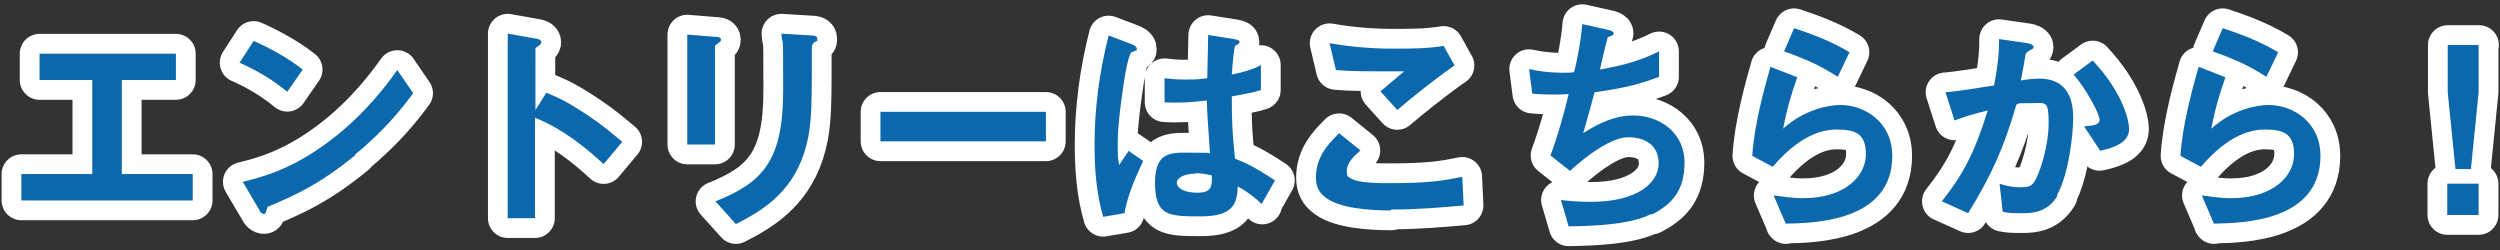 <?xml version="1.0" encoding="UTF-8"?>
<svg xmlns="http://www.w3.org/2000/svg" version="1.1" viewBox="0 0 550 55">
  <rect x="0" y="0" width="550" height="55" fill="#333333" stroke="none"/>
  <defs>
    <style>
      .cls-1 {
        fill: #0c68ac;
      }

      .cls-2 {
        fill: #fff;
      }

      .cls-3 {
        fill: none;
        stroke: #fff;
        stroke-linecap: round;
        stroke-linejoin: round;
        stroke-width: 8.7px;
      }
    </style>
  </defs>
  <!-- Generator: Adobe Illustrator 28.7.1, SVG Export Plug-In . SVG Version: 1.2.0 Build 142)  -->
  <g>
    <g id="a">
      <g>
        <path class="cls-2" d="M4.7,44.1v-5.8h15.6v-20.7h-11.6v-5.8h30v5.8h-11.9v20.7h15.6v5.8s-37.7,0-37.7,0Z"/>
        <path class="cls-2" d="M63.2,20.2c-2.9-2.4-6.4-4.6-10.5-6.4l3.1-4.8c3.4,1.5,7.5,3.7,10.8,6.3l-3.4,4.9h0ZM78.2,34.1c-8.1,6.6-13,8.7-19.3,11.4-.3.7-.4,1.6-.8,1.6s-.8-.3-1.1-1l-3.6-6.1c4.1-1,10.8-2.7,19-8.9,7.8-5.8,12.8-12.6,15-15.7l3.5,5.1c-2,2.7-6,8-12.8,13.5h0Z"/>
        <path class="cls-2" d="M132.8,36.1c-3.8-3.5-8.9-7.7-15.1-10.2v22.1h-6V7.4l6.2,1.1c.2,0,1.2.2,1.2.8s-1.3,1.1-1.3,1.4v13.5l2.4-3.8c2.6,1.1,4.3,1.8,8.7,4.7,4.1,2.7,5.9,4.4,8,6.1l-4.1,4.9h0Z"/>
        <path class="cls-2" d="M158.1,9.4c-.8.6-.8.6-.8.8v21.6h-6.1V7.6l6.1.5c.4,0,1.3,0,1.3.6s-.3.5-.5.7ZM179.3,9.1c-.7.7-.7.8-.7,2.3,0,.5,0,2.8,0,3.3,0,10-.1,14-1.7,19-3,9.1-9.7,12.9-15,15.6l-4.5-5c10.5-4.2,14.9-9,14.9-24.5s-.1-8.4-.4-12.4l6.6.4c.3,0,1.3,0,1.3.7s0,.4-.6.8h0Z"/>
        <path class="cls-2" d="M193.7,31.1v-6.5h36.4v6.5h-36.4Z"/>
        <path class="cls-2" d="M247.4,46.9l-4.7.8c-1.5-5.1-1.9-10.5-1.9-15.9,0-8.1,1.1-16.1,3.1-24l5,1.9c.1,0,1.2.5,1.2,1s0,.3-.2.4c-.1,0-.8.4-1,.4-.4.3-1,2.9-1.1,3.5-.5,2.3-1.9,11.9-1.9,15.9s0,3.3.3,5.4l2.1-3.1,3.2,2.2c-1.1,2.4-3.5,7.4-4.1,11.5h0ZM277.7,45c-1.8-1.7-3.2-2.8-5.4-4-.1,3.9-1.1,6.6-8.1,6.6s-10.1,0-10.1-7.4,4.1-6.6,9-6.6,2.1.1,3.1.2c-.4-6.1-.6-8.2-.7-11.7-3.3.4-6.1.6-9.3.4v-5.3c.9.1,2.1.3,4.6.3s3.3-.1,4.8-.3c.1-3.8.1-4.4.2-9.5l5.7.9c1.1.2,1.2.4,1.2.7s-.5.5-1,.8c-.3,1.3-.5,3.5-.7,6.3,1.4-.3,4.4-.9,6.4-2.1v5.5c-2.1.7-4.8,1.1-6.4,1.4,0,5.5.1,8,.7,13.7,2,.8,4.2,1.7,8.8,4.8l-2.9,5.1h0ZM263,38.2c-2.4,0-4.1.9-4.1,2s1.5,2.2,4.5,2.2,3.3-1.2,3.2-3.8c-.8-.2-2.1-.5-3.6-.5h0Z"/>
        <path class="cls-2" d="M306.1,46.3c-4.6,0-11.9-.4-14.9-3.2-.8-.7-1.7-1.8-1.7-4,0-4.6,2.7-7.4,5.1-9.8l4.7,3.8c-1.3,1.1-3,2.7-3,4.4s.4,1.4.7,1.6c1.4,1.2,6.5,1.2,8.7,1.2,8.8,0,12.1-.6,16-1.4l.3,6.3c-4.5.4-10,.9-16,.9h0ZM307.4,24.2l-3.7-4.1,5.2-4.4c-8.5,0-12,0-15-.3l-1.4-5.9c4.6.8,9.2,1.2,13.8,1.2s7.5,0,11.3-.6l2.4,4.3c-4.5,3.1-9.8,7.4-12.6,9.8h0Z"/>
        <path class="cls-2" d="M363.2,47.1c-4.5,2.3-12.2,2.6-18.1,2.7l-1.7-5.8c3.1.4,6,.4,6.7.4,10.1,0,14.8-4.2,14.8-8.4s-3.1-5.8-6.7-5.8-8.9,3.8-12.8,7.4l-4.3-3.4c1.7-4.5,3.2-10.1,4-13.5-1.1.1-2.2.1-3.2.1s-2.8,0-4.8-.2l-.7-5.4c3.5.8,6.9.8,7.2.8,1,0,1.8,0,2.7-.1.6-2.4,1.5-6.7,1.8-10.6l5.8,1.3c.4.1,1.1.3,1.1.7,0,.6-.7.6-1.3.9-.3,1-1.5,6-1.7,7.1,6-1.1,9.1-2.1,13-4v5.6c-4.5,1.7-7.8,2.5-14.2,3.4-.4,1.6-1.5,5.6-2.5,9,5.2-3.4,8.8-3.9,10.9-3.9,6.3,0,11.4,4.1,11.4,10.3s-2.7,9.2-7.2,11.5h0Z"/>
        <path class="cls-2" d="M392.9,49.3l-2.7-6.3c1.6.2,4,.6,6.4.6,9.5,0,13.9-5,13.9-9.7s-2.6-5.4-6.5-5.4-8.7,2-14,8.2l-4.5-2.4c.4-7,2.9-15.7,4-19.6l5.9,2.3c-1.3,3.6-2.4,7.4-3.1,11.3,4.6-4.2,10-5.2,12.6-5.2,5.4,0,11.4,3.8,11.4,11.2,0,14.4-17.1,14.8-23.5,14.9h0ZM404.3,16.9c-3.3-2.1-5.7-3.4-11.8-5.6l2.2-5.1c3.4,1.1,8.3,2.9,12.2,5.3l-2.6,5.4h0Z"/>
        <path class="cls-2" d="M452.7,43c-2.2,3.7-5.5,3.9-7.7,3.9s-3,0-4.4-.3l-.7-6.2c1.1.4,2.6.8,4.6.8s2.4-.3,3.1-1.3c1-1.4,3.1-7.6,3.1-12.8s-.6-4.4-4.2-4.4-2,.1-2.9.3c-2.7,9.4-5.4,15.4-10.6,23.9l-5.8-2.6c4.5-5.7,7.1-10.3,10.1-20-2.5.6-4.6,1.2-7.3,2.2l-2-6.2c3.7-.3,8.5-1.2,10.7-1.5.6-3.3,1.1-6,1.1-10.2l6.2.9c.4,0,1.4.4,1.4.8s-.1.4-.7.7c-.9.6-1,.6-1.1,1.1-.3,1.8-.6,3.6-1,5.6,1.1-.2,2.7-.4,4-.4,7,0,7.5,5.7,7.5,8.8s-.9,12.2-3.6,16.9h0ZM462,33.1l-3.5-5.3c2.2-.2,3.4-.3,3.4-1.5s-2.9-6.7-5.7-9.9l4.2-3.1c6.7,7.2,8,13.2,8,15.1,0,2.9-3.2,4.1-6.5,4.8h0Z"/>
        <path class="cls-2" d="M487.1,49.3l-2.7-6.3c1.6.2,4,.6,6.4.6,9.5,0,13.9-5,13.9-9.7s-2.6-5.4-6.5-5.4-8.7,2-14,8.2l-4.5-2.4c.4-7,2.9-15.7,4-19.6l5.9,2.3c-1.3,3.6-2.4,7.4-3.1,11.3,4.6-4.2,10-5.2,12.6-5.2,5.4,0,11.4,3.8,11.4,11.2,0,14.4-17.1,14.8-23.5,14.9h0ZM498.6,16.9c-3.3-2.1-5.7-3.4-11.8-5.6l2.2-5.1c3.4,1.1,8.3,2.9,12.2,5.3l-2.6,5.4h0Z"/>
        <path class="cls-2" d="M545.3,9.9v10.4l-1.7,16.9h-3.4l-1.7-16.9v-10.4h6.9ZM545.3,40.4v6.9h-6.9v-6.9h6.9Z"/>
      </g>
      <g>
        <path class="cls-3" d="M4.7,44.1v-5.8h15.6v-20.7h-11.6v-5.8h30v5.8h-11.9v20.7h15.6v5.8s-37.7,0-37.7,0Z"/>
        <path class="cls-3" d="M63.2,20.2c-2.9-2.4-6.4-4.6-10.5-6.4l3.1-4.8c3.4,1.5,7.5,3.7,10.8,6.3l-3.4,4.9h0ZM78.2,34.1c-8.1,6.6-13,8.7-19.3,11.4-.3.7-.4,1.6-.8,1.6s-.8-.3-1.1-1l-3.6-6.1c4.1-1,10.8-2.7,19-8.9,7.8-5.8,12.8-12.6,15-15.7l3.5,5.1c-2,2.7-6,8-12.8,13.5h0Z"/>
        <path class="cls-3" d="M132.8,36.1c-3.8-3.5-8.9-7.7-15.1-10.2v22.1h-6V7.4l6.2,1.1c.2,0,1.2.2,1.2.8s-1.3,1.1-1.3,1.4v13.5l2.4-3.8c2.6,1.1,4.3,1.8,8.7,4.7,4.1,2.7,5.9,4.4,8,6.1l-4.1,4.9h0Z"/>
        <path class="cls-3" d="M158.1,9.4c-.8.6-.8.6-.8.8v21.6h-6.1V7.6l6.1.5c.4,0,1.3,0,1.3.6s-.3.5-.5.7ZM179.3,9.1c-.7.7-.7.8-.7,2.3,0,.5,0,2.8,0,3.3,0,10-.1,14-1.7,19-3,9.1-9.7,12.9-15,15.6l-4.5-5c10.5-4.2,14.9-9,14.9-24.5s-.1-8.4-.4-12.4l6.6.4c.3,0,1.3,0,1.3.7s0,.4-.6.8h0Z"/>
        <path class="cls-3" d="M193.7,31.1v-6.5h36.4v6.5h-36.4Z"/>
        <path class="cls-3" d="M247.4,46.9l-4.7.8c-1.5-5.1-1.9-10.5-1.9-15.9,0-8.1,1.1-16.1,3.1-24l5,1.9c.1,0,1.2.5,1.2,1s0,.3-.2.4c-.1,0-.8.4-1,.4-.4.3-1,2.9-1.1,3.5-.5,2.3-1.9,11.9-1.9,15.9s0,3.3.3,5.4l2.1-3.1,3.2,2.2c-1.1,2.4-3.5,7.4-4.1,11.5h0ZM277.7,45c-1.8-1.7-3.2-2.8-5.4-4-.1,3.9-1.1,6.6-8.1,6.6s-10.1,0-10.1-7.4,4.1-6.6,9-6.6,2.1.1,3.1.2c-.4-6.1-.6-8.2-.7-11.7-3.3.4-6.1.6-9.3.4v-5.3c.9.1,2.1.3,4.6.3s3.3-.1,4.8-.3c.1-3.8.1-4.4.2-9.5l5.7.9c1.1.2,1.2.4,1.2.7s-.5.5-1,.8c-.3,1.3-.5,3.5-.7,6.3,1.4-.3,4.4-.9,6.4-2.1v5.5c-2.1.7-4.8,1.1-6.4,1.4,0,5.5.1,8,.7,13.7,2,.8,4.2,1.7,8.8,4.8l-2.9,5.1h0ZM263,38.2c-2.4,0-4.1.9-4.1,2s1.5,2.2,4.5,2.2,3.3-1.2,3.2-3.8c-.8-.2-2.1-.5-3.6-.5h0Z"/>
        <path class="cls-3" d="M306.1,46.3c-4.6,0-11.9-.4-14.9-3.2-.8-.7-1.7-1.8-1.7-4,0-4.6,2.7-7.4,5.1-9.8l4.7,3.8c-1.3,1.1-3,2.7-3,4.4s.4,1.4.7,1.6c1.4,1.2,6.5,1.2,8.7,1.2,8.8,0,12.1-.6,16-1.4l.3,6.3c-4.5.4-10,.9-16,.9h0ZM307.4,24.2l-3.7-4.1,5.2-4.4c-8.5,0-12,0-15-.3l-1.4-5.9c4.6.8,9.2,1.2,13.8,1.2s7.5,0,11.3-.6l2.4,4.3c-4.5,3.1-9.8,7.4-12.6,9.8h0Z"/>
        <path class="cls-3" d="M363.2,47.1c-4.5,2.3-12.2,2.6-18.1,2.7l-1.7-5.8c3.1.4,6,.4,6.7.4,10.1,0,14.8-4.2,14.8-8.4s-3.1-5.8-6.7-5.8-8.9,3.8-12.8,7.4l-4.3-3.4c1.7-4.5,3.2-10.1,4-13.5-1.1.1-2.2.1-3.2.1s-2.8,0-4.8-.2l-.7-5.4c3.5.8,6.9.8,7.2.8,1,0,1.8,0,2.7-.1.6-2.4,1.5-6.7,1.8-10.6l5.8,1.3c.4.1,1.1.3,1.1.7,0,.6-.7.6-1.3.9-.3,1-1.5,6-1.7,7.1,6-1.1,9.1-2.1,13-4v5.6c-4.5,1.7-7.8,2.5-14.2,3.4-.4,1.6-1.5,5.6-2.5,9,5.2-3.4,8.8-3.9,10.9-3.9,6.3,0,11.4,4.1,11.4,10.3s-2.7,9.2-7.2,11.5h0Z"/>
        <path class="cls-3" d="M392.9,49.3l-2.7-6.3c1.6.2,4,.6,6.4.6,9.5,0,13.9-5,13.9-9.7s-2.6-5.4-6.5-5.4-8.7,2-14,8.2l-4.5-2.4c.4-7,2.9-15.7,4-19.6l5.9,2.3c-1.3,3.6-2.4,7.4-3.1,11.3,4.6-4.2,10-5.2,12.6-5.2,5.4,0,11.4,3.8,11.4,11.2,0,14.4-17.1,14.8-23.5,14.9h0ZM404.3,16.9c-3.3-2.1-5.7-3.4-11.8-5.6l2.2-5.1c3.4,1.1,8.3,2.9,12.2,5.3l-2.6,5.4h0Z"/>
        <path class="cls-3" d="M452.7,43c-2.2,3.7-5.5,3.9-7.7,3.9s-3,0-4.4-.3l-.7-6.2c1.1.4,2.6.8,4.6.8s2.4-.3,3.1-1.3c1-1.4,3.1-7.6,3.1-12.8s-.6-4.4-4.2-4.4-2,.1-2.9.3c-2.7,9.4-5.4,15.4-10.6,23.9l-5.8-2.6c4.5-5.7,7.1-10.3,10.1-20-2.5.6-4.6,1.2-7.3,2.2l-2-6.2c3.7-.3,8.5-1.2,10.7-1.5.6-3.3,1.1-6,1.1-10.2l6.2.9c.4,0,1.4.4,1.4.8s-.1.4-.7.7c-.9.6-1,.6-1.1,1.1-.3,1.8-.6,3.6-1,5.6,1.1-.2,2.7-.4,4-.4,7,0,7.5,5.7,7.5,8.8s-.9,12.2-3.6,16.9h0ZM462,33.1l-3.5-5.3c2.2-.2,3.4-.3,3.4-1.5s-2.9-6.7-5.7-9.9l4.2-3.1c6.7,7.2,8,13.2,8,15.1,0,2.9-3.2,4.1-6.5,4.8h0Z"/>
        <path class="cls-3" d="M487.1,49.3l-2.7-6.3c1.6.2,4,.6,6.4.6,9.5,0,13.9-5,13.9-9.7s-2.6-5.4-6.5-5.4-8.7,2-14,8.2l-4.5-2.4c.4-7,2.9-15.7,4-19.6l5.9,2.3c-1.3,3.6-2.4,7.4-3.1,11.3,4.6-4.2,10-5.2,12.6-5.2,5.4,0,11.4,3.8,11.4,11.2,0,14.4-17.1,14.8-23.5,14.9h0ZM498.6,16.9c-3.3-2.1-5.7-3.4-11.8-5.6l2.2-5.1c3.4,1.1,8.3,2.9,12.2,5.3l-2.6,5.4h0Z"/>
        <path class="cls-3" d="M545.3,9.9v10.4l-1.7,16.9h-3.4l-1.7-16.9v-10.4h6.9ZM545.3,40.4v6.9h-6.9v-6.9h6.9Z"/>
      </g>
      <g>
        <path class="cls-1" d="M4.7,44.1v-5.8h15.6v-20.7h-11.6v-5.8h30v5.8h-11.9v20.7h15.6v5.8s-37.7,0-37.7,0Z"/>
        <path class="cls-1" d="M63.2,20.2c-2.9-2.4-6.4-4.6-10.5-6.4l3.1-4.8c3.4,1.5,7.5,3.7,10.8,6.3l-3.4,4.9h0ZM78.2,34.1c-8.1,6.6-13,8.7-19.3,11.4-.3.7-.4,1.6-.8,1.6s-.8-.3-1.1-1l-3.6-6.1c4.1-1,10.8-2.7,19-8.9,7.8-5.8,12.8-12.6,15-15.7l3.5,5.1c-2,2.7-6,8-12.8,13.5h0Z"/>
        <path class="cls-1" d="M132.8,36.1c-3.8-3.5-8.9-7.7-15.1-10.2v22.1h-6V7.4l6.2,1.1c.2,0,1.2.2,1.2.8s-1.3,1.1-1.3,1.4v13.5l2.4-3.8c2.6,1.1,4.3,1.8,8.7,4.7,4.1,2.7,5.9,4.4,8,6.1l-4.1,4.9h0Z"/>
        <path class="cls-1" d="M158.1,9.4c-.8.6-.8.6-.8.8v21.6h-6.1V7.6l6.1.5c.4,0,1.3,0,1.3.6s-.3.5-.5.7ZM179.3,9.1c-.7.7-.7.8-.7,2.3,0,.5,0,2.8,0,3.3,0,10-.1,14-1.7,19-3,9.1-9.7,12.9-15,15.6l-4.5-5c10.5-4.2,14.9-9,14.9-24.5s-.1-8.4-.4-12.4l6.6.4c.3,0,1.3,0,1.3.7s0,.4-.6.8h0Z"/>
        <path class="cls-1" d="M193.7,31.1v-6.5h36.4v6.5h-36.4Z"/>
        <path class="cls-1" d="M247.4,46.9l-4.7.8c-1.5-5.1-1.9-10.5-1.9-15.9,0-8.1,1.1-16.1,3.1-24l5,1.9c.1,0,1.2.5,1.2,1s0,.3-.2.4c-.1,0-.8.4-1,.4-.4.3-1,2.9-1.1,3.5-.5,2.3-1.9,11.9-1.9,15.9s0,3.3.3,5.4l2.1-3.1,3.2,2.2c-1.1,2.4-3.5,7.4-4.1,11.5h0ZM277.7,45c-1.8-1.7-3.2-2.8-5.4-4-.1,3.9-1.1,6.6-8.1,6.6s-10.1,0-10.1-7.4,4.1-6.6,9-6.6,2.1.1,3.1.2c-.4-6.1-.6-8.2-.7-11.7-3.3.4-6.1.6-9.3.4v-5.3c.9.1,2.1.3,4.6.3s3.3-.1,4.8-.3c.1-3.8.1-4.4.2-9.5l5.7.9c1.1.2,1.2.4,1.2.7s-.5.5-1,.8c-.3,1.3-.5,3.5-.7,6.3,1.4-.3,4.4-.9,6.4-2.1v5.5c-2.1.7-4.8,1.1-6.4,1.4,0,5.5.1,8,.7,13.7,2,.8,4.2,1.7,8.8,4.8l-2.9,5.1h0ZM263,38.2c-2.4,0-4.1.9-4.1,2s1.5,2.2,4.5,2.2,3.3-1.2,3.2-3.8c-.8-.2-2.1-.5-3.6-.5h0Z"/>
        <path class="cls-1" d="M306.1,46.3c-4.6,0-11.9-.4-14.9-3.2-.8-.7-1.7-1.8-1.7-4,0-4.6,2.7-7.4,5.1-9.8l4.7,3.8c-1.3,1.1-3,2.7-3,4.4s.4,1.4.7,1.6c1.4,1.2,6.5,1.2,8.7,1.2,8.8,0,12.1-.6,16-1.4l.3,6.3c-4.5.4-10,.9-16,.9h0ZM307.4,24.2l-3.7-4.1,5.2-4.4c-8.5,0-12,0-15-.3l-1.4-5.9c4.6.8,9.2,1.2,13.8,1.2s7.5,0,11.3-.6l2.4,4.3c-4.5,3.1-9.8,7.4-12.6,9.8h0Z"/>
        <path class="cls-1" d="M363.2,47.1c-4.5,2.3-12.2,2.6-18.1,2.7l-1.7-5.8c3.1.4,6,.4,6.7.4,10.1,0,14.8-4.2,14.8-8.4s-3.1-5.8-6.7-5.8-8.9,3.8-12.8,7.4l-4.3-3.4c1.7-4.5,3.2-10.1,4-13.5-1.1.1-2.2.1-3.2.1s-2.8,0-4.8-.2l-.7-5.4c3.5.8,6.9.8,7.2.8,1,0,1.8,0,2.7-.1.6-2.4,1.5-6.7,1.8-10.6l5.8,1.3c.4.1,1.1.3,1.1.7,0,.6-.7.6-1.3.9-.3,1-1.5,6-1.7,7.1,6-1.1,9.1-2.1,13-4v5.6c-4.5,1.7-7.8,2.5-14.2,3.4-.4,1.6-1.5,5.6-2.5,9,5.2-3.4,8.8-3.9,10.9-3.9,6.3,0,11.4,4.1,11.4,10.3s-2.7,9.2-7.2,11.5h0Z"/>
        <path class="cls-1" d="M392.9,49.3l-2.7-6.3c1.6.2,4,.6,6.4.6,9.5,0,13.9-5,13.9-9.7s-2.6-5.4-6.5-5.4-8.7,2-14,8.2l-4.5-2.4c.4-7,2.9-15.7,4-19.6l5.9,2.3c-1.3,3.6-2.4,7.4-3.1,11.3,4.6-4.2,10-5.2,12.6-5.2,5.4,0,11.4,3.8,11.4,11.2,0,14.4-17.1,14.8-23.5,14.9h0ZM404.3,16.9c-3.3-2.1-5.7-3.4-11.8-5.6l2.2-5.1c3.4,1.1,8.3,2.9,12.2,5.3l-2.6,5.4h0Z"/>
        <path class="cls-1" d="M452.7,43c-2.2,3.7-5.5,3.9-7.7,3.9s-3,0-4.4-.3l-.7-6.2c1.1.4,2.6.8,4.6.8s2.4-.3,3.1-1.3c1-1.4,3.1-7.6,3.1-12.8s-.6-4.4-4.2-4.4-2,.1-2.9.3c-2.7,9.4-5.4,15.4-10.6,23.9l-5.8-2.6c4.5-5.7,7.1-10.3,10.1-20-2.5.6-4.6,1.2-7.3,2.2l-2-6.2c3.7-.3,8.5-1.2,10.7-1.5.6-3.3,1.1-6,1.1-10.2l6.2.9c.4,0,1.4.4,1.4.8s-.1.4-.7.7c-.9.6-1,.6-1.1,1.1-.3,1.8-.6,3.6-1,5.6,1.1-.2,2.7-.4,4-.4,7,0,7.5,5.7,7.5,8.8s-.9,12.2-3.6,16.9h0ZM462,33.1l-3.5-5.3c2.2-.2,3.4-.3,3.4-1.5s-2.9-6.7-5.7-9.9l4.2-3.1c6.7,7.2,8,13.2,8,15.1,0,2.9-3.2,4.1-6.5,4.8h0Z"/>
        <path class="cls-1" d="M487.1,49.3l-2.7-6.3c1.6.2,4,.6,6.4.6,9.5,0,13.9-5,13.9-9.7s-2.6-5.4-6.5-5.4-8.7,2-14,8.2l-4.5-2.4c.4-7,2.9-15.7,4-19.6l5.9,2.3c-1.3,3.6-2.4,7.4-3.1,11.3,4.6-4.2,10-5.2,12.6-5.2,5.4,0,11.4,3.8,11.4,11.2,0,14.4-17.1,14.8-23.5,14.9h0ZM498.6,16.9c-3.3-2.1-5.7-3.4-11.8-5.6l2.2-5.1c3.4,1.1,8.3,2.9,12.2,5.3l-2.6,5.4h0Z"/>
        <path class="cls-1" d="M545.3,9.9v10.4l-1.7,16.9h-3.4l-1.7-16.9v-10.4h6.9ZM545.3,40.4v6.9h-6.9v-6.9h6.9Z"/>
      </g>
    </g>
  </g>
</svg>